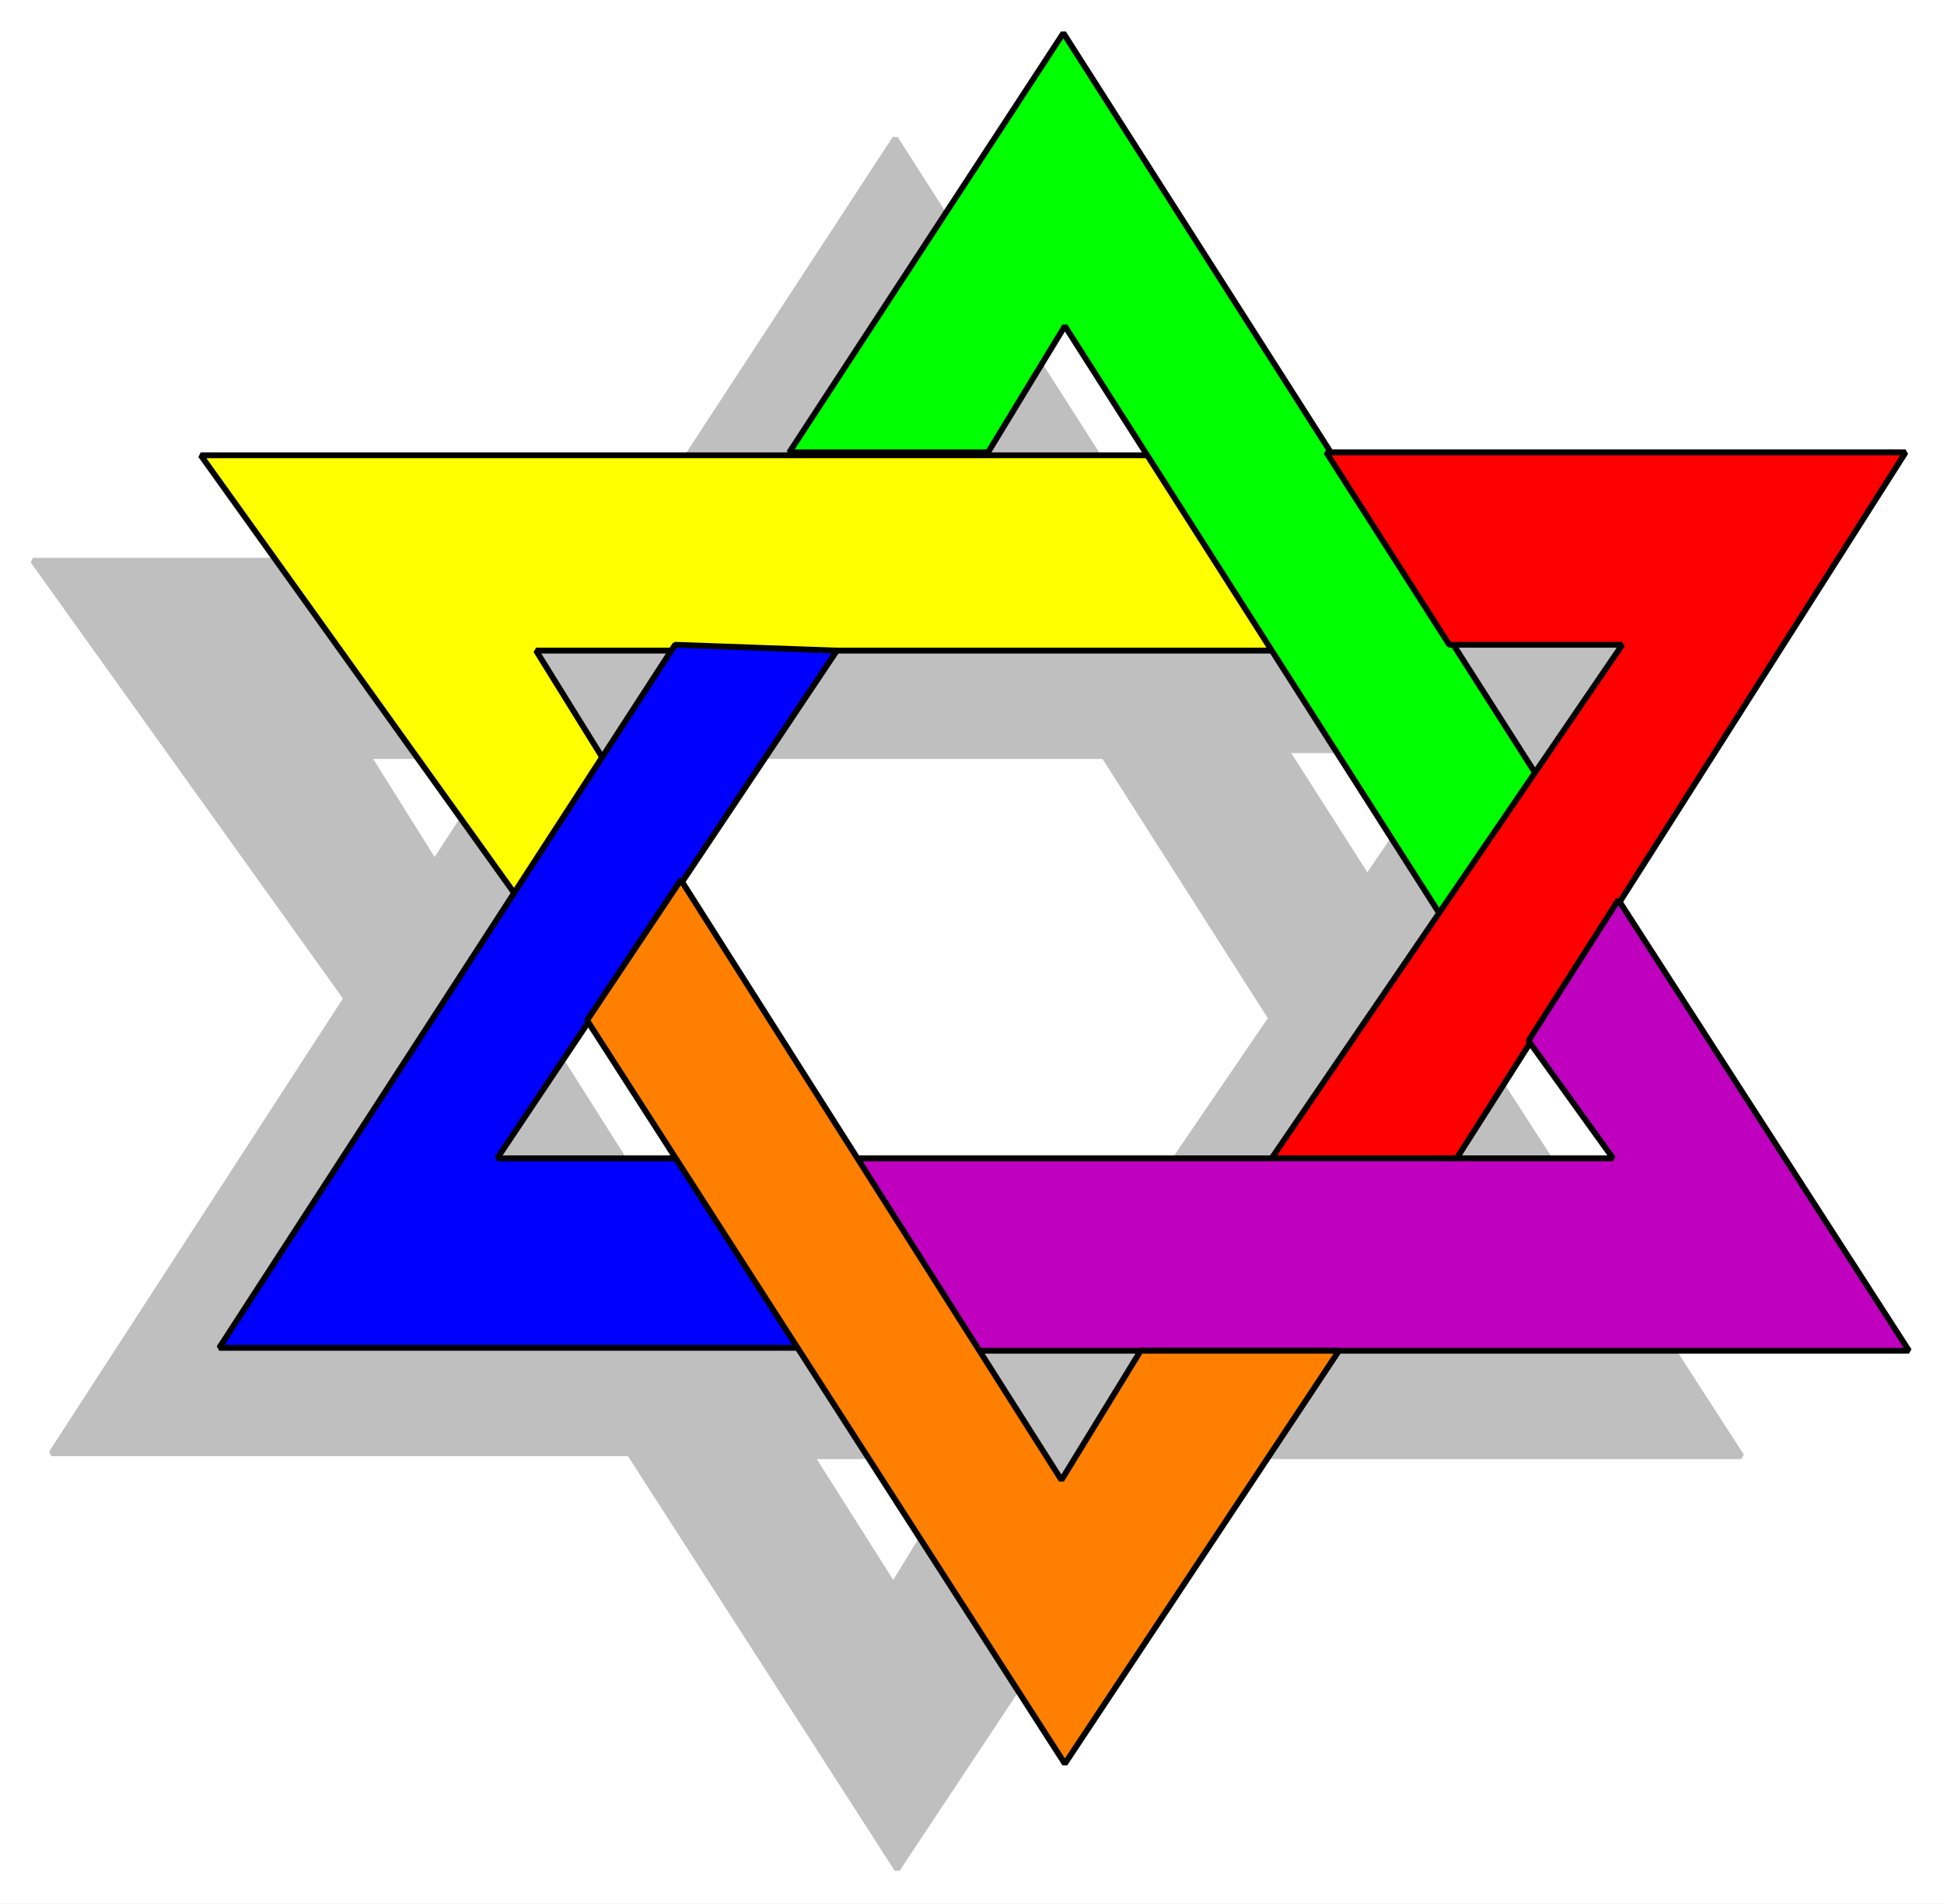 <svg width="3988.198" height="3906.604" viewBox="0 0 2991.148 2929.953" xmlns="http://www.w3.org/2000/svg"><rect x="0" y="0" width="2991.148" height="2929.953" fill="#333333" stroke="none"/><defs><clipPath id="a"><path d="M0 .898h2992V2931H0Zm0 0"/></clipPath><clipPath id="b"><path d="M0 .898h2991.148v2929.954H0Zm0 0"/></clipPath></defs><g clip-path="url(#a)" transform="translate(0 -.898)"><path style="fill:#fff;fill-opacity:1;fill-rule:nonzero;stroke:none" d="M0 2930.543h2991.148V.898H0Zm0 0"/></g><g clip-path="url(#b)" transform="translate(0 -.898)"><path style="fill:#fff;fill-opacity:1;fill-rule:evenodd;stroke:#fff;stroke-width:.15;stroke-linecap:square;stroke-linejoin:bevel;stroke-miterlimit:10;stroke-opacity:1" d="M0 .56h586.5V575H0Zm0 0" transform="matrix(5.1 0 0 -5.1 0 2933.4)"/></g><path style="fill:#bfbfbf;fill-opacity:1;fill-rule:evenodd;stroke:#bfbfbf;stroke-width:.15;stroke-linecap:square;stroke-linejoin:bevel;stroke-miterlimit:10;stroke-opacity:1" d="m296.77 405.81 38.27-58.94H111l22.14-35.34-27.13-39.88L9.97 405.81Zm0 0" transform="matrix(5.1 0 0 -5.1 0 2932.502)"/><path style="fill:none;stroke:#bfbfbf;stroke-width:1.76;stroke-linecap:square;stroke-linejoin:bevel;stroke-miterlimit:10;stroke-opacity:1" d="m296.77 405.81 38.27-58.94H111l22.14-35.34-27.13-39.88L9.97 405.81Zm0 0" transform="matrix(5.1 0 0 -5.1 0 2932.502)"/><path style="fill:#bfbfbf;fill-opacity:1;fill-rule:evenodd;stroke:#bfbfbf;stroke-width:.15;stroke-linecap:square;stroke-linejoin:bevel;stroke-miterlimit:10;stroke-opacity:1" d="m187.39 406.69 82.69 126.52 143.26-224.32-29.48-41.63-113.19 177.55-23.31-38.12Zm0 0" transform="matrix(5.1 0 0 -5.1 0 2932.502)"/><path style="fill:none;stroke:#bfbfbf;stroke-width:1.76;stroke-linecap:square;stroke-linejoin:bevel;stroke-miterlimit:10;stroke-opacity:1" d="m187.39 406.69 82.69 126.52 143.26-224.32-29.48-41.63-113.19 177.55-23.31-38.12Zm0 0" transform="matrix(5.1 0 0 -5.1 0 2932.502)"/><path style="fill:#bfbfbf;fill-opacity:1;fill-rule:evenodd;stroke:#bfbfbf;stroke-width:.15;stroke-linecap:square;stroke-linejoin:bevel;stroke-miterlimit:10;stroke-opacity:1" d="M349.55 406.69h174.63L386.65 190.14h-56.01L438.7 348.63h-52.05zm0 0" transform="matrix(5.1 0 0 -5.1 0 2932.502)"/><path style="fill:none;stroke:#bfbfbf;stroke-width:1.76;stroke-linecap:square;stroke-linejoin:bevel;stroke-miterlimit:10;stroke-opacity:1" d="M349.55 406.69h174.63L386.65 190.14h-56.01L438.7 348.63h-52.05zm0 0" transform="matrix(5.1 0 0 -5.1 0 2932.502)"/><path style="fill:#bfbfbf;fill-opacity:1;fill-rule:evenodd;stroke:#bfbfbf;stroke-width:.15;stroke-linecap:square;stroke-linejoin:bevel;stroke-miterlimit:10;stroke-opacity:1" d="m410.55 229.28 25.37-35.63H205.28l38.26-58.05h281.82l-87.83 136.05zm0 0" transform="matrix(5.1 0 0 -5.1 0 2932.502)"/><path style="fill:none;stroke:#bfbfbf;stroke-width:1.76;stroke-linecap:square;stroke-linejoin:bevel;stroke-miterlimit:10;stroke-opacity:1" d="m410.55 229.28 25.37-35.63H205.28l38.26-58.05h281.82l-87.83 136.05zm0 0" transform="matrix(5.1 0 0 -5.1 0 2932.502)"/><path style="fill:#bfbfbf;fill-opacity:1;fill-rule:evenodd;stroke:#bfbfbf;stroke-width:.15;stroke-linecap:square;stroke-linejoin:bevel;stroke-miterlimit:10;stroke-opacity:1" d="M153.08 348.63 15.54 136.48h175.81l-36.51 57.17H99.27L201.9 346.87Zm0 0" transform="matrix(5.1 0 0 -5.1 0 2932.502)"/><path style="fill:none;stroke:#bfbfbf;stroke-width:1.76;stroke-linecap:square;stroke-linejoin:bevel;stroke-miterlimit:10;stroke-opacity:1" d="M153.08 348.63 15.54 136.48h175.81l-36.51 57.17H99.27L201.9 346.87Zm0 0" transform="matrix(5.1 0 0 -5.1 0 2932.502)"/><path style="fill:#bfbfbf;fill-opacity:1;fill-rule:evenodd;stroke:#bfbfbf;stroke-width:.15;stroke-linecap:square;stroke-linejoin:bevel;stroke-miterlimit:10;stroke-opacity:1" d="m154.84 277.81-28.45-42.52L270.67 10.97l82.7 124.63H293.4l-23.9-39Zm0 0" transform="matrix(5.1 0 0 -5.1 0 2932.502)"/><path style="fill:none;stroke:#bfbfbf;stroke-width:1.76;stroke-linecap:square;stroke-linejoin:bevel;stroke-miterlimit:10;stroke-opacity:1" d="m154.84 277.81-28.45-42.52L270.67 10.97l82.7 124.63H293.4l-23.9-39Zm0 0" transform="matrix(5.1 0 0 -5.1 0 2932.502)"/><path style="fill:#ff0;fill-opacity:1;fill-rule:evenodd;stroke:#ff0;stroke-width:.15;stroke-linecap:square;stroke-linejoin:bevel;stroke-miterlimit:10;stroke-opacity:1" d="m347.5 437.62 38.27-58.94H161.73l21.99-35.48-27.12-39.73-96.04 134.15zm0 0" transform="matrix(5.1 0 0 -5.1 0 2932.502)"/><path style="fill:none;stroke:#000;stroke-width:1.76;stroke-linecap:square;stroke-linejoin:bevel;stroke-miterlimit:10;stroke-opacity:1" d="m347.5 437.62 38.27-58.94H161.73l21.99-35.48-27.12-39.73-96.04 134.15zm0 0" transform="matrix(5.1 0 0 -5.1 0 2932.502)"/><path style="fill:#0f0;fill-opacity:1;fill-rule:evenodd;stroke:#0f0;stroke-width:.15;stroke-linecap:square;stroke-linejoin:bevel;stroke-miterlimit:10;stroke-opacity:1" d="m238.12 438.5 82.7 126.53 143.1-224.47-29.47-41.49-113.19 177.55-23.17-38.12zm0 0" transform="matrix(5.1 0 0 -5.1 0 2932.502)"/><path style="fill:none;stroke:#000;stroke-width:1.76;stroke-linecap:square;stroke-linejoin:bevel;stroke-miterlimit:10;stroke-opacity:1" d="m238.12 438.5 82.7 126.53 143.1-224.47-29.47-41.49-113.19 177.55-23.17-38.12zm0 0" transform="matrix(5.1 0 0 -5.1 0 2932.502)"/><path style="fill:red;fill-opacity:1;fill-rule:evenodd;stroke:red;stroke-width:.15;stroke-linecap:square;stroke-linejoin:bevel;stroke-miterlimit:10;stroke-opacity:1" d="M400.14 438.5h174.78L437.24 221.95h-56.01l108.2 158.49h-52.19zm0 0" transform="matrix(5.1 0 0 -5.1 0 2932.502)"/><path style="fill:none;stroke:#000;stroke-width:1.76;stroke-linecap:square;stroke-linejoin:bevel;stroke-miterlimit:10;stroke-opacity:1" d="M400.14 438.5h174.78L437.24 221.95h-56.01l108.2 158.49h-52.19zm0 0" transform="matrix(5.1 0 0 -5.1 0 2932.502)"/><path style="fill:#bf00bf;fill-opacity:1;fill-rule:evenodd;stroke:#bf00bf;stroke-width:.15;stroke-linecap:square;stroke-linejoin:bevel;stroke-miterlimit:10;stroke-opacity:1" d="m461.14 260.95 25.51-35.48H255.86l38.27-58.06h281.81l-87.68 136.06zm0 0" transform="matrix(5.1 0 0 -5.1 0 2932.502)"/><path style="fill:none;stroke:#000;stroke-width:1.76;stroke-linecap:square;stroke-linejoin:bevel;stroke-miterlimit:10;stroke-opacity:1" d="m461.14 260.95 25.51-35.48H255.86l38.27-58.06h281.81l-87.68 136.06zm0 0" transform="matrix(5.1 0 0 -5.1 0 2932.502)"/><path style="fill:#00f;fill-opacity:1;fill-rule:evenodd;stroke:#00f;stroke-width:.15;stroke-linecap:square;stroke-linejoin:bevel;stroke-miterlimit:10;stroke-opacity:1" d="M203.66 380.44 66.13 168.29h175.95l-36.66 57.18H150l102.49 153.21zm0 0" transform="matrix(5.1 0 0 -5.1 0 2932.502)"/><path style="fill:none;stroke:#000;stroke-width:1.76;stroke-linecap:square;stroke-linejoin:bevel;stroke-miterlimit:10;stroke-opacity:1" d="M203.66 380.44 66.13 168.29h175.95l-36.66 57.18H150l102.49 153.21zm0 0" transform="matrix(5.1 0 0 -5.1 0 2932.502)"/><path style="fill:#ff7f00;fill-opacity:1;fill-rule:evenodd;stroke:#ff7f00;stroke-width:.15;stroke-linecap:square;stroke-linejoin:bevel;stroke-miterlimit:10;stroke-opacity:1" d="m205.42 309.48-28.3-42.37L321.26 42.79l82.69 124.62h-59.82l-23.9-39zm0 0" transform="matrix(5.1 0 0 -5.1 0 2932.502)"/><path style="fill:none;stroke:#000;stroke-width:1.76;stroke-linecap:square;stroke-linejoin:bevel;stroke-miterlimit:10;stroke-opacity:1" d="m205.42 309.48-28.3-42.37L321.26 42.79l82.69 124.62h-59.82l-23.9-39zm0 0" transform="matrix(5.1 0 0 -5.1 0 2932.502)"/></svg>
